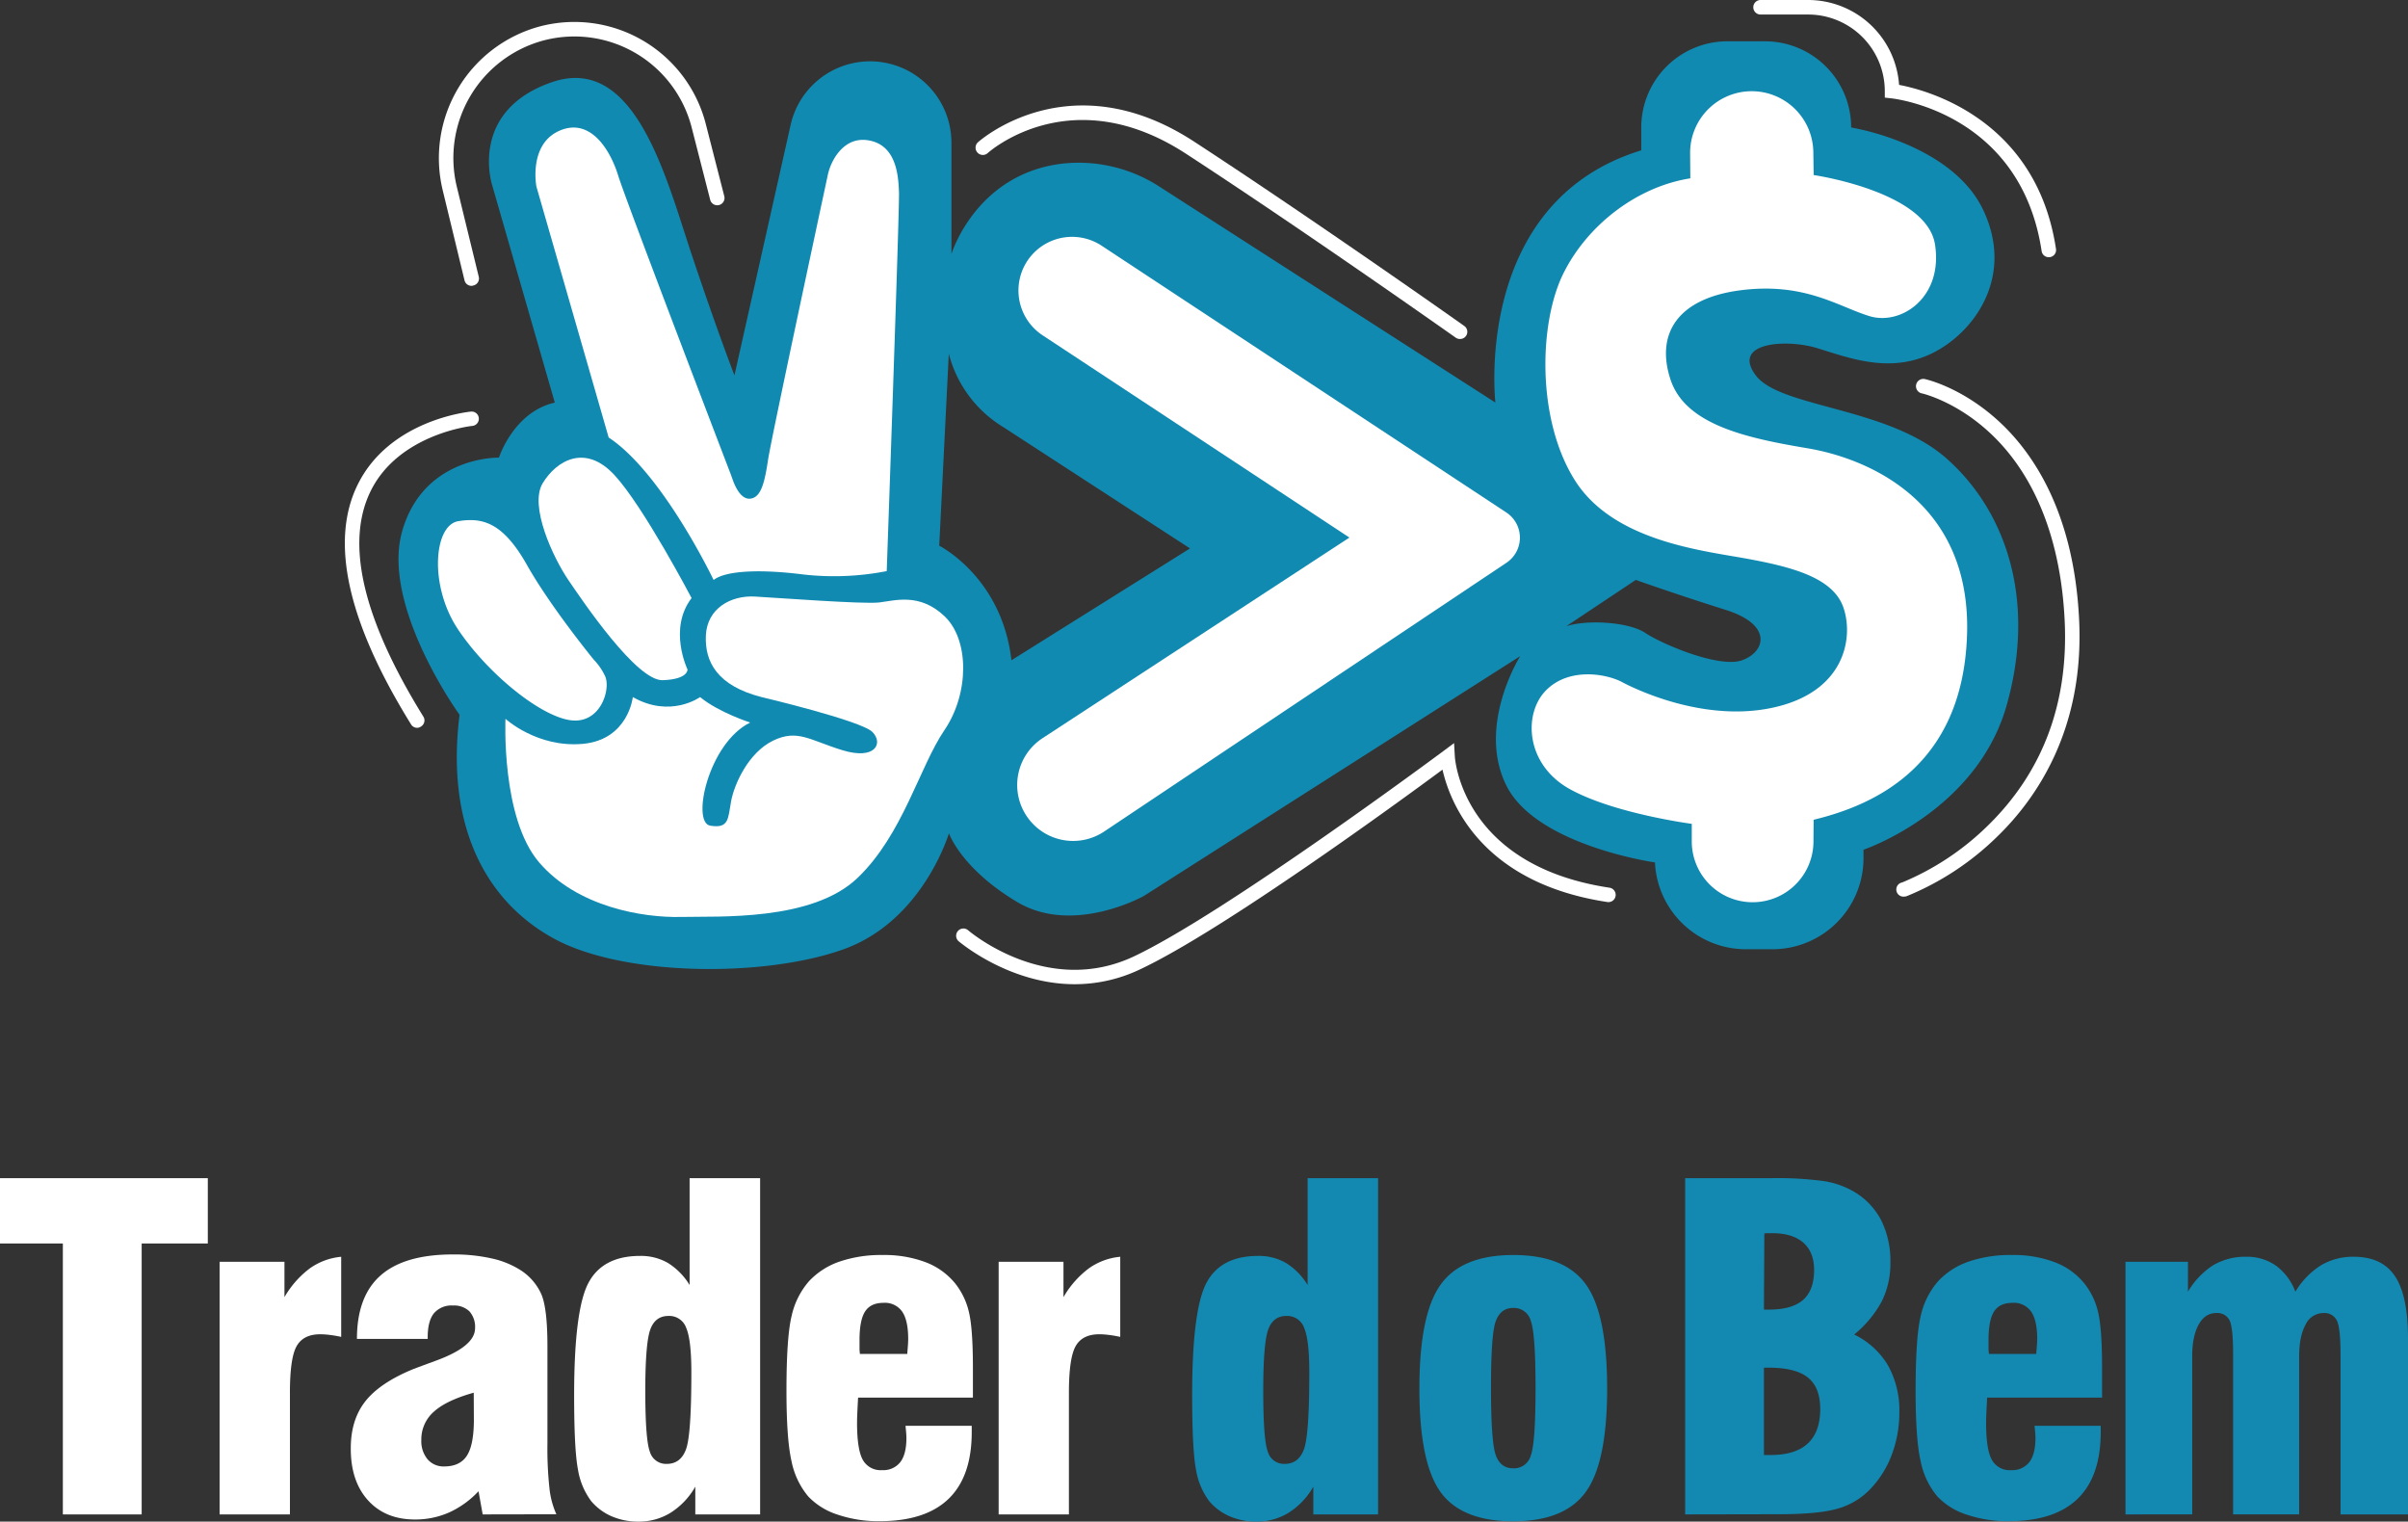 <svg id="Camada_1" data-name="Camada 1" xmlns="http://www.w3.org/2000/svg" viewBox="0 0 672.74 425.06"><rect x="0" y="0" width="672.74" height="425.06" fill="#333333" stroke="none"/><defs><style>.cls-1{fill:#118ab2;}.cls-2{fill:#fff;}.cls-3{fill:#1389b2;}</style></defs><path class="cls-1" d="M543.83,128.09c-16.38-14.48-46.47-14.1-53.32-23.24s8.37-10.27,17.13-7.61,20.18,7.23,32,1.52,23.23-21.33,14.47-40c-4.37-9.32-13.6-15.11-21.75-18.57a73.07,73.07,0,0,0-15.19-4.58,24.07,24.07,0,0,0-24.07-24.07h-10.5a24.07,24.07,0,0,0-24.07,24.07V42c-47.22,14.48-40.75,70.46-40.75,70.46L324.08,52.24a41.52,41.52,0,0,0-27.27-6.53c-24.2,2.87-31,25.24-31,25.24V39.86a22.74,22.74,0,0,0-44.92-5l-15.7,70s-4.88-12.57-12-33.9-15.74-56-39-48-16.75,28.56-16.75,28.56L155,112.47c-11.5,2.58-15.61,15.37-15.61,15.37s-20.94-.52-27,20.43,16,51.41,16,51.41c-3.81,30.47,6.85,51.79,26.27,62.46s59,11,81.12,3,29.33-32.37,29.33-32.37,3.42,9.9,19.11,19.23,35.34-1.71,35.34-1.71l105.15-67s-12.23,19.43-3.85,36.18,41.5,21.45,41.5,21.45h0a25.43,25.43,0,0,0,25.41,24.25h7.41a25.44,25.44,0,0,0,25.44-25.45v-2.35s31.61-10.66,40-40.37S560.2,142.55,543.83,128.09ZM282.57,184.45c-2.66-23.24-20.17-32-20.17-32l2.67-53.66a33.84,33.84,0,0,0,15.23,20.52l52.17,33.89Zm204.12,0c-6.46,2.27-22.46-4.57-27-7.62s-16-3.82-22.09-1.91L457,162s11.8,4.19,25.12,8.37S493.17,182.15,486.69,184.45Z"/><path class="cls-2" d="M204,132.09c.26.66.49,1.33.73,2,.56,1.58,2.17,5.37,4.73,5.22,3.24-.19,4.19-4.76,5.14-11,.87-5.75,14.34-68.56,16.62-79.2a15.6,15.6,0,0,1,2.37-5.65c1.7-2.46,4.57-5,9-4.26,8.19,1.33,8.38,10.66,8.57,14.47s-3.43,105.87-3.43,105.87a76.54,76.54,0,0,1-23.23.95c-12-1.52-21.7-1.14-25.13,1.53,0,0-14.28-29.9-29.32-39.8L149.86,52.11s-2.28-11.81,6.48-15.61,14.28,5.71,16.37,12.56C174.64,55.39,200.07,121.82,204,132.09Z"/><path class="cls-2" d="M192.07,187s-5.46-11.29,1.14-19.93c0,0-13.45-25.64-21.58-34.4s-16.12-4.06-20,2.29,2.92,20.82,7.11,27,19.16,28.3,26.4,28.05S192.07,187,192.07,187Z"/><path class="cls-2" d="M212.76,194.73s27.93,6.6,31,9.77.76,7.87-8.38,5.08-12.57-6-19.42-2.67S205.15,219,204.26,223.8s-.51,7.74-5.84,6.85-.51-23.1,11.17-28.81c0,0-8.76-2.8-14-7.11,0,0-8.26,6-18.79,0,0,0-1.27,11.93-14,13.07s-21.58-7-21.58-7-1.26,27.67,9.4,40.11,28.94,15.49,39.6,15.24,36.69,1.26,49.38-10.92,17.27-31,24.25-41.26,7-25.26,0-31.86-13.84-4.31-18.28-3.81-27.93-1.27-34.66-1.65-13.32,3.3-13.7,10.79S200.44,191.58,212.76,194.73Z"/><path class="cls-2" d="M165.86,184.25s-12-14.66-18.66-26.46S134.82,144.46,128,145.6s-8.19,18.09,0,30.28,22.85,24.18,31.41,25.32,11.43-9.14,9.52-12.57A17.18,17.18,0,0,0,165.86,184.25Z"/><path class="cls-2" d="M377,150.17,291.27,93.66a15,15,0,0,1-3.51-21.81h0a15,15,0,0,1,20-3.22l113.1,74.55a8.42,8.42,0,0,1,.05,14L308.46,232.3A15.61,15.61,0,0,1,286.84,228h0a15.61,15.61,0,0,1,4.41-21.78Z"/><path class="cls-2" d="M452.81,190.35s20.94,11.8,42.08,7.42,23-20.37,20-28.37-14.09-11-26.85-13.33-37.51-4.95-48.17-22.08-9.9-44-3.05-57.7,20.76-24.18,35.42-26.47l-.06-7a17.21,17.21,0,0,1,17.21-17.34h0a17.22,17.22,0,0,1,17.21,16.93l.1,6.49s31.61,4.57,33.9,19.42-9.53,22.66-18.28,20-18.12-9.52-36-7.24-23.79,12.38-19.6,25S488,122.37,505,125.23s45.7,15,44.55,52S523.26,225,506.69,229l-.05,6.19a17,17,0,0,1-17,16.85h0a17,17,0,0,1-17-16.85l0-5.05s-21.71-2.85-34.08-9.71-13-20.94-6.79-27.42S448.05,188.06,452.81,190.35Z"/><path class="cls-2" d="M116.54,203.32a2,2,0,0,1-1.72-1c-17.71-28.55-22.72-51.08-14.89-66.94,8.87-18,30.72-20.31,31.64-20.4a2,2,0,1,1,.4,4c-.32,0-20.58,2.29-28.41,18.19-7.15,14.52-2.2,35.7,14.71,63a2,2,0,0,1-.66,2.79A2,2,0,0,1,116.54,203.32Z"/><path class="cls-2" d="M131.77,79.85a2,2,0,0,1-2-1.56L123.65,53a38.1,38.1,0,0,1,27.1-45.6,37.9,37.9,0,0,1,46.43,27.23l5.17,20.18a2,2,0,0,1-3.94,1l-5.17-20.18a33.84,33.84,0,0,0-41.45-24.31,34,34,0,0,0-24.2,40.71l6.16,25.26a2,2,0,0,1-1.5,2.46A2,2,0,0,1,131.77,79.85Z"/><path class="cls-2" d="M407.87,94.7a2,2,0,0,1-1.17-.37c-.42-.3-41.87-29.56-75.34-51.37-32.2-21-55.17-.42-55.4-.21a2,2,0,0,1-2.75-3c.25-.23,25.55-22.89,60.37-.21C367.11,61.41,408.63,90.71,409,91a2,2,0,0,1-1.17,3.69Z"/><path class="cls-2" d="M572.38,71.85a2,2,0,0,1-2-1.73c-5.78-38.28-40.53-42.49-42-42.65l-1.81-.2V25.45A21.42,21.42,0,0,0,505.17,4.06H491.86a2,2,0,0,1,0-4.06h13.31a25.48,25.48,0,0,1,25.39,23.71c7.71,1.45,38.35,9.46,43.83,45.8a2,2,0,0,1-1.7,2.32Z"/><path class="cls-2" d="M300.27,274.94c-18.45,0-32.27-11.89-32.45-12a2,2,0,0,1,2.67-3.06h0c.22.19,21.91,18.76,46.26,7.31,25.41-12,85.87-56.91,86.48-57.37l3-2.24.22,3.75c.08,1.24,2.42,30.51,43.21,36.65a2,2,0,1,1-.6,4C413.47,246.6,405,223.81,403,215c-12.16,9-61.51,45-84.51,55.8A42.33,42.33,0,0,1,300.27,274.94Z"/><path class="cls-2" d="M532.12,250.45a2,2,0,0,1-.69-3.94,75.36,75.36,0,0,0,23.77-15.72c15.43-15,22.7-34.22,21.63-57.26-1.06-22.71-8.3-40.92-20.93-52.64-9.53-8.85-18.89-11-19-11a2,2,0,0,1,.86-4c.42.09,10.37,2.32,20.7,11.83,9.44,8.69,21,25.39,22.41,55.61s-11.72,49.6-23,60.48a78.25,78.25,0,0,1-25.09,16.5A2,2,0,0,1,532.12,250.45Z"/><path class="cls-2" d="M17.56,423.05V347.36H0V329.13H58.06v18.23H39.58v75.69Z"/><path class="cls-2" d="M61.35,423.05V352.48H79.47v9.88a26.69,26.69,0,0,1,7.1-8.05,18,18,0,0,1,8.75-3.23v22.38c-1.09-.24-2.14-.42-3.14-.54a21,21,0,0,0-2.71-.19q-4.75,0-6.62,3.36T81,389.2v33.85Z"/><path class="cls-2" d="M134.85,423.05l-1.16-6.47a26,26,0,0,1-8.14,5.89,23.25,23.25,0,0,1-9.61,2q-8.3,0-13.14-5.37T98,404.57q0-8,4.12-13.18t13.5-9q2.27-.85,6.1-2.26,11-4,11-9.08a6.51,6.51,0,0,0-1.58-4.73,6.14,6.14,0,0,0-4.58-1.62,6.42,6.42,0,0,0-5.33,2.17q-1.74,2.16-1.74,6.68v.48H99.72q0-11.94,6.65-17.77t20.18-5.83a47.76,47.76,0,0,1,10.89,1.13,24.87,24.87,0,0,1,8,3.26,15.52,15.52,0,0,1,5.82,6.77c1.12,2.65,1.68,7.46,1.68,14.46v27.2a102.51,102.51,0,0,0,.58,12.65,23.6,23.6,0,0,0,1.92,7.11Zm-2.5-34q-7.63,2.13-11.13,5.3a10.26,10.26,0,0,0-3.51,7.93,7.92,7.92,0,0,0,1.74,5.37,5.85,5.85,0,0,0,4.66,2q4.33,0,6.28-2.93t2-9.82Z"/><path class="cls-2" d="M212.36,329.13v93.92H194.25V415.3a20.63,20.63,0,0,1-6.86,7.26,16.79,16.79,0,0,1-9,2.5,18.57,18.57,0,0,1-7.53-1.49,15.56,15.56,0,0,1-5.7-4.24,20.08,20.08,0,0,1-3.69-8.82q-1.07-5.52-1.07-20.7,0-23.91,4-31.44t14.45-7.53a15.09,15.09,0,0,1,7.81,2,18.72,18.72,0,0,1,6,6.13V329.13Zm-25.61,38.48q-3.72,0-5.09,3.84t-1.38,17q0,13.71,1.28,17.1a4.7,4.7,0,0,0,4.7,3.39q3.9,0,5.4-4.09t1.49-21.53q0-9-1.43-12.35A5,5,0,0,0,186.75,367.61Z"/><path class="cls-2" d="M253,398.29h18.48v1.76q0,12.39-6.46,18.64t-19.27,6.25A35.35,35.35,0,0,1,234,423.11a19.49,19.49,0,0,1-8.18-5.06,22,22,0,0,1-4.69-9.88q-1.41-6.17-1.41-19.7,0-14.94,1.44-20.86a21.89,21.89,0,0,1,4.91-9.76,21,21,0,0,1,8.5-5.43,35.81,35.81,0,0,1,12-1.83,32.7,32.7,0,0,1,12,2,19.58,19.58,0,0,1,8.24,5.88,20.05,20.05,0,0,1,3.84,7.87q1.15,4.57,1.16,15.61v8.48H239.75a4.23,4.23,0,0,0-.06.79q-.25,4.46-.25,6.22,0,7.44,1.59,10.34a5.68,5.68,0,0,0,5.43,2.9,6,6,0,0,0,5.06-2.23q1.71-2.22,1.71-6.74c0-.61-.06-1.54-.19-2.8A4,4,0,0,1,253,398.29Zm-12.74-20.07h13.23v-.36c.16-1.79.24-3.05.24-3.79,0-3.45-.55-6-1.67-7.65a5.86,5.86,0,0,0-5.22-2.47c-2.4,0-4.11.8-5.15,2.41s-1.56,4.26-1.56,8c0,1,0,1.81,0,2.38S240.2,377.77,240.24,378.22Z"/><path class="cls-2" d="M279,423.05V352.48h18.11v9.88a26.69,26.69,0,0,1,7.1-8.05,18,18,0,0,1,8.76-3.23v22.38c-1.1-.24-2.15-.42-3.14-.54a21.24,21.24,0,0,0-2.72-.19q-4.75,0-6.62,3.36t-1.86,13.11v33.85Z"/><path class="cls-3" d="M385,329.13v93.92H366.91V415.3a20.63,20.63,0,0,1-6.86,7.26,16.79,16.79,0,0,1-9,2.5,18.57,18.57,0,0,1-7.53-1.49,15.56,15.56,0,0,1-5.7-4.24,20.08,20.08,0,0,1-3.69-8.82q-1.06-5.52-1.07-20.7,0-23.91,4-31.44t14.45-7.53a15.09,15.09,0,0,1,7.81,2,18.61,18.61,0,0,1,6,6.13V329.13Zm-25.61,38.48q-3.72,0-5.09,3.84t-1.38,17q0,13.71,1.28,17.1a4.7,4.7,0,0,0,4.7,3.39q3.9,0,5.4-4.09t1.49-21.53q0-9-1.43-12.35A5,5,0,0,0,359.41,367.61Z"/><path class="cls-3" d="M396.55,387.8q0-20.62,5.91-28.91t20.31-8.3q14.4,0,20.31,8.24t5.92,29q0,20.61-5.92,28.87t-20.31,8.27q-14.44,0-20.34-8.21T396.55,387.8Zm20,0q0,14.88,1.31,18.63c.88,2.5,2.51,3.75,4.91,3.75a4.88,4.88,0,0,0,4.91-3.6Q429,403,429,387.8T427.68,369a4.89,4.89,0,0,0-4.91-3.63c-2.4,0-4,1.26-4.91,3.78S416.55,377.88,416.55,387.8Z"/><path class="cls-3" d="M470.8,423.05V329.13h23.6a96.43,96.43,0,0,1,15.4.85,24.26,24.26,0,0,1,8.08,2.87,20,20,0,0,1,7.66,8,25.36,25.36,0,0,1,2.59,11.83,23.64,23.64,0,0,1-2.41,10.85,30.73,30.73,0,0,1-7.71,9.27,22.19,22.19,0,0,1,9.45,8.63,25.66,25.66,0,0,1,3.17,13.09,33.24,33.24,0,0,1-2.13,11.89,27.82,27.82,0,0,1-6,9.57,20.11,20.11,0,0,1-9,5.43q-5.37,1.59-16.59,1.59Zm22-57.21h1.4q6.46,0,9.54-2.71c2.06-1.81,3.08-4.61,3.08-8.39,0-3.29-1-5.82-3-7.59s-4.94-2.66-8.72-2.66c-.61,0-1.07,0-1.4,0a6,6,0,0,0-.79.09Zm0,40.62h1.89q6.89,0,10.37-3.23t3.47-9.64q0-6-3.41-8.75t-10.8-2.78h-1.52Z"/><path class="cls-3" d="M568.41,398.29h18.48v1.76q0,12.39-6.46,18.64t-19.27,6.25a35.35,35.35,0,0,1-11.71-1.83,19.49,19.49,0,0,1-8.18-5.06,22,22,0,0,1-4.69-9.88q-1.41-6.17-1.4-19.7,0-14.94,1.43-20.86a21.89,21.89,0,0,1,4.91-9.76,20.93,20.93,0,0,1,8.51-5.43,35.74,35.74,0,0,1,12-1.83,32.66,32.66,0,0,1,12,2,19.58,19.58,0,0,1,8.24,5.88,20.05,20.05,0,0,1,3.84,7.87q1.15,4.57,1.16,15.61v8.48H555.18a4.23,4.23,0,0,0-.06.79c-.16,3-.25,5-.25,6.22q0,7.44,1.59,10.34a5.68,5.68,0,0,0,5.43,2.9,6,6,0,0,0,5.06-2.23q1.71-2.22,1.71-6.74c0-.61-.06-1.54-.19-2.8A4,4,0,0,1,568.41,398.29Zm-12.74-20.07H568.9v-.36c.16-1.79.25-3.05.25-3.79q0-5.18-1.68-7.65a5.86,5.86,0,0,0-5.22-2.47c-2.4,0-4.11.8-5.15,2.41s-1.55,4.26-1.55,8c0,1,0,1.81,0,2.38S555.63,377.77,555.67,378.22Z"/><path class="cls-3" d="M593.82,423.05V352.48h17.44v8.36a22.09,22.09,0,0,1,7.07-7.41,17.62,17.62,0,0,1,9.21-2.35,14,14,0,0,1,8.33,2.5,15.86,15.86,0,0,1,5.4,7.26,22.16,22.16,0,0,1,7.16-7.38,17.54,17.54,0,0,1,9.18-2.38q7.88,0,11.5,5.43t3.63,17.32v49.22H653.89V378.34q0-7.56-1.07-9.54a3.83,3.83,0,0,0-3.69-2,5.5,5.5,0,0,0-5,3.23q-1.8,3.22-1.8,8.9v44.1H623.88V378.34q0-7.56-1-9.54a3.82,3.82,0,0,0-3.72-2c-2.08,0-3.71,1.07-4.91,3.23s-1.8,5.12-1.8,8.9v44.1Z"/></svg>